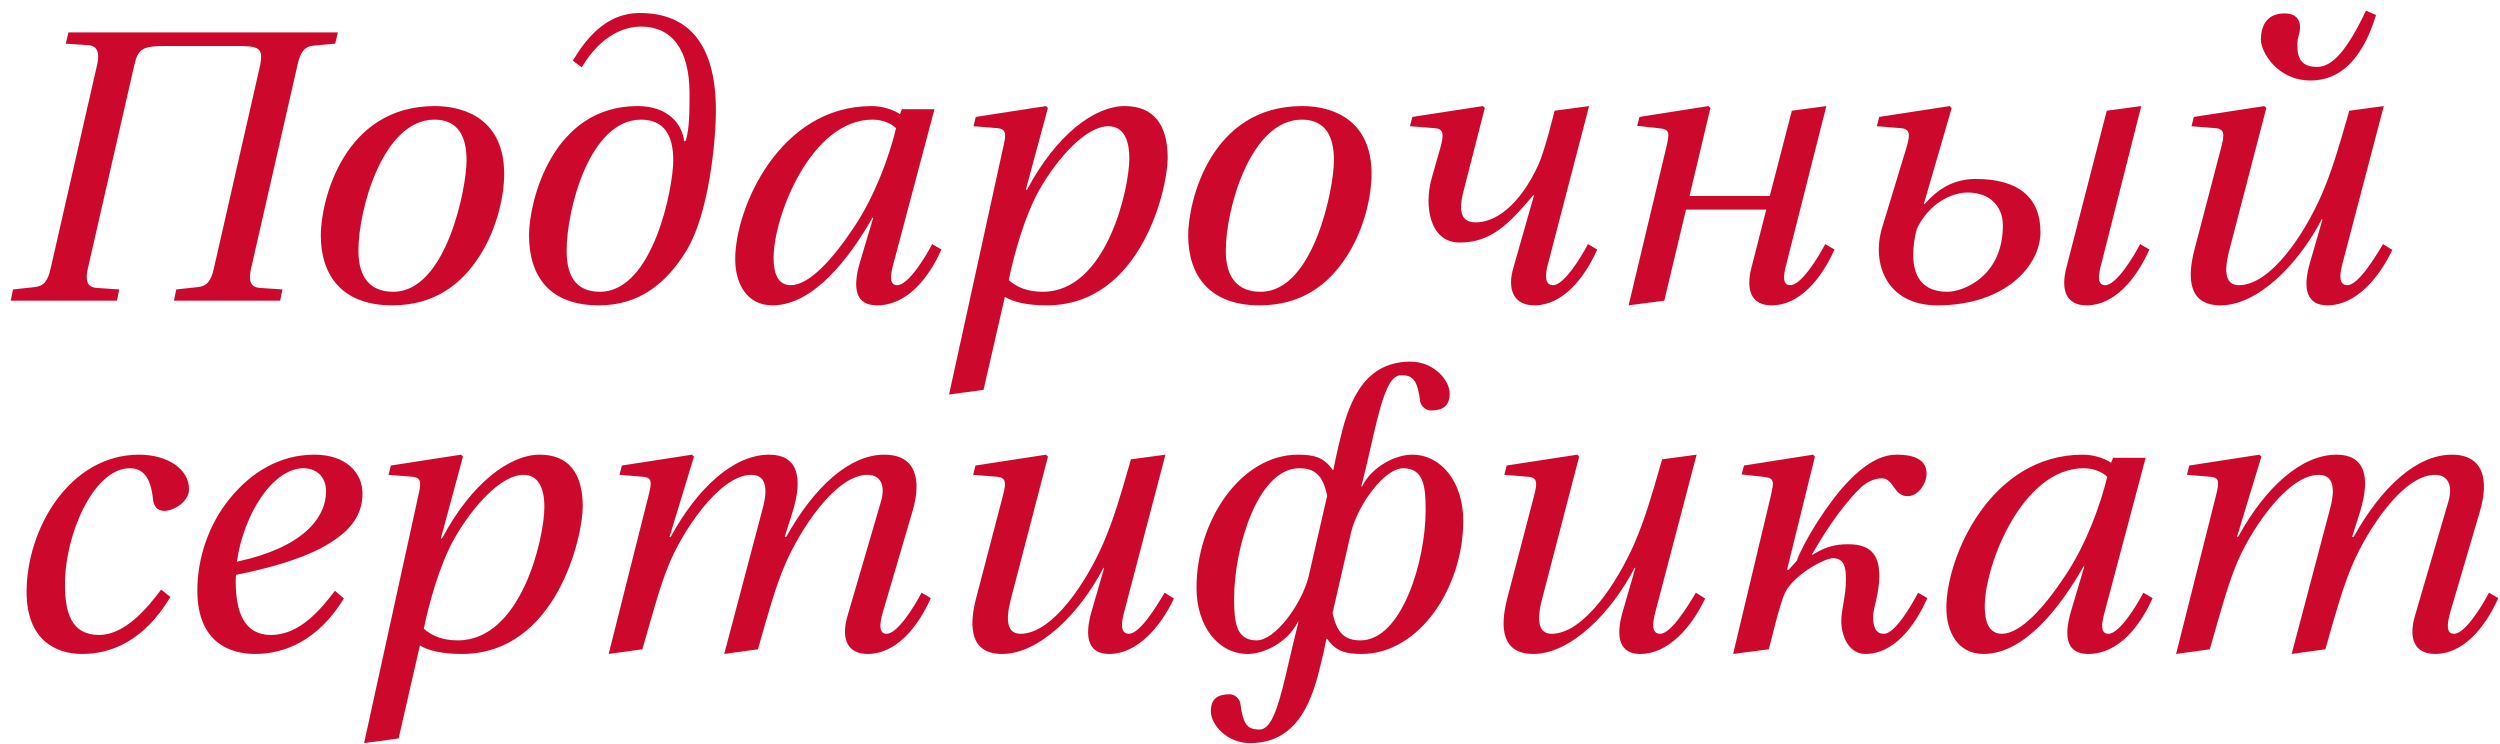 <?xml version="1.0" encoding="UTF-8"?> <svg xmlns="http://www.w3.org/2000/svg" width="753" height="224" viewBox="0 0 753 224" fill="none"><g filter="url(#filter0_d_6574_2175)"><path d="M2.32188e-05 87.346L0.701 83.96L7.123 83.259C9.926 83.026 11.21 81.391 12.028 77.654L26.04 16.232C26.858 12.728 26.157 10.626 23.471 10.393L16.582 9.926L17.399 6.539H98.556L97.739 9.926L91.317 10.51C88.397 10.743 87.23 12.611 86.412 16.232L72.399 77.654C71.582 81.274 72.166 83.259 74.968 83.493L81.858 83.96L81.157 87.346H49.161L49.862 83.96L56.285 83.259C59.087 83.026 60.372 81.391 61.189 77.654L74.968 17.166C76.37 10.86 74.852 10.626 67.144 10.626H47.994C39.82 10.626 38.418 10.977 37.134 16.815L23.238 77.654C22.42 81.274 23.004 83.259 25.807 83.493L32.697 83.96L31.996 87.346H2.32188e-05ZM93.402 67.612C93.402 57.569 100.058 28.726 127.733 28.726C137.192 28.726 148.636 33.047 148.636 49.161C148.636 55.467 146.651 65.393 141.279 73.801C135.791 82.442 127.617 88.748 114.888 88.748C100.175 88.748 93.402 80.106 93.402 67.612ZM104.729 72.282C104.729 80.573 108.466 84.66 115.239 84.66C131.236 84.66 137.309 53.365 137.309 45.074C137.309 37.834 134.74 32.813 127.617 32.813C112.202 32.813 104.729 59.671 104.729 72.282ZM156.122 67.612C156.122 57.569 163.012 28.726 188.818 28.726C198.277 28.726 202.364 34.448 202.831 39.352L203.298 39.236C204.466 35.616 204.466 30.011 204.466 24.989C204.466 11.444 198.978 4.788 189.869 4.788C185.315 4.788 178.075 6.89 172.003 17.049L169.317 15.064C176.09 3.503 183.213 0.701 189.519 0.701C204.116 0.701 212.407 10.043 212.407 30.011C212.407 39.236 210.305 61.189 203.532 72.282C197.576 81.975 189.519 88.748 177.141 88.748C162.428 88.748 156.122 80.106 156.122 67.612ZM167.449 72.282C167.449 80.573 170.719 84.66 177.491 84.66C193.489 84.66 199.561 53.365 199.561 45.074C199.561 37.834 196.992 32.813 189.869 32.813C174.455 32.813 167.449 59.671 167.449 72.282ZM218.222 74.852C218.222 59.438 231.534 28.726 259.326 28.726C262.479 28.726 265.866 29.777 267.851 31.178L268.435 29.66H278.244L265.866 76.253C264.815 79.99 264.698 82.675 267.034 82.675C270.303 82.675 275.441 74.384 277.543 70.297L280.346 71.932C276.375 80.807 269.836 88.748 260.961 88.748C254.656 88.748 253.371 83.96 255.823 75.669L259.794 62.357H259.56C252.787 74.268 241.927 88.748 229.433 88.748C221.492 88.748 218.222 81.858 218.222 74.852ZM229.783 74.501C229.783 79.055 231.067 82.675 234.921 82.675C240.526 82.675 247.649 74.852 254.188 64.926C260.377 55.584 264.581 44.023 266.683 35.382C264.932 33.747 262.363 32.813 259.56 32.813C241.227 32.813 229.783 61.656 229.783 74.501ZM282.628 115.605L298.976 40.987C299.794 37.484 300.027 35.616 297.225 35.382L289.985 34.798L290.686 31.996L311.821 28.726L312.405 29.31L305.749 53.949H306.1C314.974 37.251 326.535 28.726 335.526 28.726C344.168 28.726 348.488 34.215 348.488 44.374C348.488 53.248 340.664 88.748 312.055 88.748C305.983 88.748 301.896 87.697 299.443 86.178L293.021 114.204L282.628 115.605ZM300.611 81.157C303.18 83.376 306.333 84.66 310.887 84.66C330.038 84.66 336.928 53.716 336.928 44.49C336.928 38.302 334.826 34.798 330.622 34.798C323.966 34.798 315.441 44.14 309.836 53.949C305.399 61.773 302.129 73.684 300.611 81.157ZM354.659 67.612C354.659 57.569 361.315 28.726 388.99 28.726C398.449 28.726 409.893 33.047 409.893 49.161C409.893 55.467 407.907 65.393 402.536 73.801C397.047 82.442 388.873 88.748 376.145 88.748C361.432 88.748 354.659 80.106 354.659 67.612ZM365.986 72.282C365.986 80.573 369.723 84.66 376.495 84.66C392.493 84.66 398.566 53.365 398.566 45.074C398.566 37.834 395.997 32.813 388.873 32.813C373.459 32.813 365.986 59.671 365.986 72.282ZM421.466 34.798L422.166 31.996L443.419 28.726L444.003 29.31L437.814 53.482C435.946 60.255 436.646 63.758 441.317 63.758C446.922 63.758 454.279 59.087 460.118 46.476C462.103 42.155 465.022 30.128 465.022 30.128L475.415 28.726L463.037 76.253C461.986 79.99 462.22 82.675 464.555 82.675C467.825 82.675 472.963 74.384 475.065 70.297L477.867 71.932C473.897 80.807 467.358 88.748 458.95 88.748C452.644 88.748 450.659 83.96 452.644 77.304L458.833 55.584H458.6C451.126 64.459 445.755 69.83 436.413 69.83C427.304 69.83 425.67 58.62 428.005 50.446L430.691 40.987C431.625 37.367 431.742 35.616 428.939 35.382L421.466 34.798ZM487.321 88.748L498.648 41.221C499.699 36.667 499.816 35.733 496.313 35.382L489.89 34.682L490.591 31.996L511.377 28.726L511.96 29.31L505.655 55.818H529.827L536.483 30.128L546.876 28.726L534.848 76.253C533.797 79.99 533.68 82.675 536.016 82.675C539.285 82.675 544.423 74.384 546.525 70.297L549.328 71.932C545.357 80.807 538.818 88.748 530.411 88.748C524.105 88.748 522.587 83.96 524.338 77.304L528.776 59.905H504.604L498.064 87.346L487.321 88.748ZM619.194 77.304L631.338 30.128L641.731 28.726L629.703 76.253C628.652 79.99 628.535 82.675 630.871 82.675C634.141 82.675 639.279 74.384 641.38 70.297L644.183 71.932C640.213 80.807 633.673 88.748 625.266 88.748C618.96 88.748 617.442 83.96 619.194 77.304ZM562.092 34.798L562.792 31.996L584.045 28.726L584.629 29.31L576.221 58.27H576.455C580.425 53.716 585.213 50.679 591.869 50.679C604.48 50.679 611.37 56.051 611.37 66.677C611.37 76.837 600.743 88.748 580.308 88.748C565.011 88.748 560.34 76.136 563.726 65.159L571.083 40.987C572.134 37.367 572.134 35.616 569.332 35.382L562.092 34.798ZM574.119 65.743C572.368 72.516 571.2 84.66 583.344 84.66C588.015 84.66 600.043 80.106 600.043 64.692C600.043 58.97 596.189 54.767 589.416 54.767C584.629 54.767 577.739 58.036 574.119 65.743ZM677.758 8.758C677.758 5.255 679.042 0.817 684.881 0.817C688.384 0.817 689.552 2.803 689.552 4.904C689.552 7.24 688.735 7.707 688.735 10.393C688.735 14.83 690.369 16.932 694.69 16.932C699.244 16.932 703.682 12.028 709.403 2.06443e-05L712.44 1.285C709.987 9.225 704.849 21.019 692.705 21.019C682.546 21.019 677.758 12.261 677.758 8.758ZM656.856 34.798L657.556 31.996L678.809 28.726L679.393 29.31L668.183 72.399C666.431 79.172 667.365 82.675 671.102 82.675C680.794 82.675 690.953 67.144 696.091 55.35C699.127 48.227 700.996 42.038 704.382 30.128L714.775 28.726L702.28 76.37C701.346 79.99 701.346 82.675 703.798 82.675C707.068 82.675 712.206 74.268 714.541 70.297L717.344 72.049C713.257 80.69 706.251 88.748 697.843 88.748C691.654 88.748 690.253 83.96 692.471 76.136L696.325 62.824H696.091C689.085 76.37 676.824 88.748 665.614 88.748C656.272 88.748 655.338 81.157 657.79 71.815L665.847 40.987C666.781 37.367 666.898 35.616 664.096 35.382L656.856 34.798ZM4.788 175.064C4.788 155.913 17.866 133.726 38.652 133.726C47.41 133.726 53.716 138.164 53.716 144.119C53.716 147.972 49.045 150.658 46.242 150.658C44.14 150.658 43.089 149.257 42.856 147.155C42.155 140.149 39.586 137.813 35.849 137.813C25.106 137.813 16.348 157.548 16.348 172.728C16.348 181.019 18.1 188.026 26.624 188.026C34.448 188.026 41.338 179.735 45.308 174.363L48.111 176.582C40.053 190.011 30.128 193.748 21.486 193.748C13.312 193.748 4.788 189.31 4.788 175.064ZM56.215 174.597C56.215 164.788 59.718 154.629 65.907 147.038C72.33 139.098 80.971 133.726 91.481 133.726C101.056 133.726 105.961 139.215 105.961 145.403C105.961 148.673 105.143 152.527 101.056 156.614C96.035 161.285 87.51 165.956 67.893 169.926C67.776 170.743 67.776 171.21 67.776 171.794C67.776 181.019 70.228 188.026 78.402 188.026C87.16 188.026 93.466 180.202 97.67 174.714L100.356 177.049C92.415 190.011 82.139 193.748 73.615 193.748C66.842 193.748 56.215 190.945 56.215 174.597ZM68.126 165.956C87.861 161.752 94.984 152.877 94.984 144.703C94.984 140.616 92.298 137.813 88.211 137.813C78.869 137.813 70.111 151.826 68.126 165.956ZM106.442 220.605L122.791 145.987C123.608 142.484 123.841 140.616 121.039 140.382L113.799 139.798L114.5 136.996L135.636 133.726L136.219 134.31L129.563 158.949H129.914C138.788 142.251 150.349 133.726 159.34 133.726C167.982 133.726 172.302 139.215 172.302 149.374C172.302 158.249 164.478 193.748 135.869 193.748C129.797 193.748 125.71 192.697 123.258 191.179L116.835 219.204L106.442 220.605ZM124.425 186.157C126.994 188.376 130.147 189.66 134.701 189.66C153.852 189.66 160.742 158.716 160.742 149.491C160.742 143.302 158.64 139.798 154.436 139.798C147.78 139.798 139.256 149.14 133.65 158.949C129.213 166.773 125.943 178.684 124.425 186.157ZM180.108 193.748L192.135 145.987C193.07 142.251 193.303 140.616 190.501 140.382L183.377 139.798L184.078 136.996L205.214 133.726L205.798 134.31L198.441 158.482H198.792C206.849 143.769 217.709 133.726 228.452 133.726C236.626 133.726 238.961 139.915 235.458 151.125L233.123 158.482H233.59C241.998 143.418 252.624 133.726 263.133 133.726C272.826 133.726 274.344 141.433 271.658 150.658L262.666 181.253C261.615 184.99 261.499 187.675 263.834 187.675C267.104 187.675 272.242 179.384 274.344 175.297L277.146 176.932C273.176 185.807 266.637 193.748 258.112 193.748C252.274 193.748 249.938 189.544 252.04 182.304L262.083 147.972C263.601 142.951 261.966 139.798 258.112 139.798C248.303 139.798 237.677 156.614 233.356 166.539C230.32 173.663 228.452 180.435 225.065 192.346L214.906 193.748L217.942 182.304L226.584 149.607C228.452 142.367 226.584 139.798 223.08 139.798C213.388 139.798 201.944 157.314 197.974 167.474C195.522 173.663 193.654 180.435 190.267 192.346L180.108 193.748ZM289.887 139.798L290.588 136.996L311.841 133.726L312.424 134.31L301.214 177.399C299.463 184.172 300.397 187.675 304.134 187.675C313.826 187.675 323.985 172.145 329.123 160.35C332.159 153.227 334.027 147.038 337.414 135.127L347.807 133.726L335.312 181.37C334.378 184.99 334.378 187.675 336.83 187.675C340.1 187.675 345.238 179.268 347.573 175.297L350.376 177.049C346.289 185.69 339.282 193.748 330.875 193.748C324.686 193.748 323.284 188.96 325.503 181.136L329.357 167.824H329.123C322.117 181.37 309.855 193.748 298.645 193.748C289.303 193.748 288.369 186.157 290.821 176.815L298.879 145.987C299.813 142.367 299.93 140.616 297.127 140.382L289.887 139.798ZM357.168 173.779C357.168 153.811 370.363 133.726 387.762 133.726C392.433 133.726 395.469 134.427 398.155 138.28H398.389C398.389 138.28 399.089 135.011 399.206 134.31L400.14 130.223C402.592 119.597 406.679 105.701 421.626 105.701C428.633 105.701 433.42 111.306 433.42 115.276C433.42 119.013 431.435 120.414 427.699 120.414C426.297 120.414 424.779 119.13 424.546 117.728C423.728 111.189 422.327 109.788 418.824 109.788C415.554 109.788 413.452 114.809 410.533 127.537L408.548 136.178C407.847 139.215 406.796 143.302 406.796 143.302H407.03C409.949 137.346 417.072 133.726 422.093 133.726C430.851 133.726 437.508 141.9 437.508 153.694C437.508 173.663 424.312 193.748 406.913 193.748C402.242 193.748 399.206 193.047 396.52 189.193H396.287C396.287 189.193 395.586 192.463 395.469 193.164L394.769 196.083C392.316 206.709 388.229 220.605 373.282 220.605C366.276 220.605 361.488 215 361.488 211.03C361.488 207.293 363.473 205.892 367.21 205.892C368.611 205.892 370.129 207.176 370.363 208.578C371.18 215.117 372.582 216.518 376.085 216.518C379.355 216.518 381.456 211.497 384.376 198.769L386.127 191.295C386.828 188.259 387.879 184.172 387.879 184.172H387.645C384.726 190.128 377.603 193.748 372.582 193.748C363.824 193.748 357.168 185.573 357.168 173.779ZM368.495 177.049C368.495 184.172 369.079 189.66 375.267 189.66C380.873 189.66 388.813 178.801 390.915 170.51L396.52 146.104C395.236 139.798 392.667 137.813 388.113 137.813C375.735 137.813 368.495 161.518 368.495 177.049ZM398.155 181.37C399.44 187.675 402.009 189.66 406.563 189.66C418.941 189.66 426.181 165.956 426.181 150.425C426.181 143.302 425.597 137.813 419.408 137.813C413.803 137.813 405.862 148.673 403.76 156.964L398.155 181.37ZM449.88 139.798L450.581 136.996L471.833 133.726L472.417 134.31L461.207 177.399C459.455 184.172 460.39 187.675 464.126 187.675C473.818 187.675 483.978 172.145 489.116 160.35C492.152 153.227 494.02 147.038 497.407 135.127L507.799 133.726L495.305 181.37C494.371 184.99 494.371 187.675 496.823 187.675C500.092 187.675 505.23 179.268 507.566 175.297L510.368 177.049C506.281 185.69 499.275 193.748 490.867 193.748C484.678 193.748 483.277 188.96 485.496 181.136L489.349 167.824H489.116C482.109 181.37 469.848 193.748 458.638 193.748C449.296 193.748 448.362 186.157 450.814 176.815L458.872 145.987C459.806 142.367 459.922 140.616 457.12 140.382L449.88 139.798ZM518.795 193.748L530.122 146.221C531.173 141.667 531.29 140.733 527.787 140.382L521.364 139.682L522.065 136.996L542.851 133.726L543.434 134.31L535.027 168.408H535.494L537.946 165.722C540.165 159.65 547.405 148.089 553.477 141.784C559.783 135.244 564.454 133.726 568.073 133.726C574.146 133.726 577.065 135.711 577.065 139.448C577.065 142.367 574.613 146.221 571.343 146.221C567.139 146.221 567.139 140.849 563.636 140.849C560.834 140.849 558.498 142.367 556.863 144.002C550.558 150.308 545.653 158.482 542.617 163.62V163.97C546.354 161.518 549.507 160.701 553.477 160.701C561.067 160.701 562.819 164.788 562.819 170.393C562.819 175.531 560.95 180.202 560.95 182.421C560.95 185.223 561.534 187.675 564.22 187.675C567.49 187.675 572.394 179.384 574.496 175.297L577.299 176.932C573.328 185.807 567.023 193.748 558.615 193.748C553.594 193.748 551.375 188.259 551.375 183.822C551.375 180.319 552.776 176.348 552.776 171.327C552.776 167.707 552.309 164.905 548.806 164.905C546.47 164.905 537.479 169.576 534.56 175.064C533.158 177.633 530.706 187.792 530.239 189.66L529.538 192.346L518.795 193.748ZM583.024 179.852C583.024 164.437 596.336 133.726 624.128 133.726C627.281 133.726 630.667 134.777 632.653 136.178L633.236 134.66H643.045L630.667 181.253C629.616 184.99 629.5 187.675 631.835 187.675C635.105 187.675 640.243 179.384 642.345 175.297L645.147 176.932C641.177 185.807 634.638 193.748 625.763 193.748C619.457 193.748 618.173 188.96 620.625 180.669L624.595 167.357H624.362C617.589 179.268 606.729 193.748 594.234 193.748C586.294 193.748 583.024 186.858 583.024 179.852ZM594.585 179.501C594.585 184.055 595.869 187.675 599.723 187.675C605.328 187.675 612.451 179.852 618.99 169.926C625.179 160.584 629.383 149.023 631.485 140.382C629.733 138.747 627.164 137.813 624.362 137.813C606.028 137.813 594.585 166.656 594.585 179.501ZM652.218 193.748L664.245 145.987C665.179 142.251 665.413 140.616 662.61 140.382L655.487 139.798L656.188 136.996L677.324 133.726L677.908 134.31L670.551 158.482H670.901C678.959 143.769 689.818 133.726 700.562 133.726C708.736 133.726 711.071 139.915 707.568 151.125L705.233 158.482H705.7C714.107 143.418 724.734 133.726 735.243 133.726C744.935 133.726 746.453 141.433 743.768 150.658L734.776 181.253C733.725 184.99 733.608 187.675 735.944 187.675C739.213 187.675 744.351 179.384 746.453 175.297L749.256 176.932C745.286 185.807 738.746 193.748 730.222 193.748C724.383 193.748 722.048 189.544 724.15 182.304L734.192 147.972C735.71 142.951 734.075 139.798 730.222 139.798C720.413 139.798 709.787 156.614 705.466 166.539C702.43 173.663 700.562 180.435 697.175 192.346L687.016 193.748L690.052 182.304L698.693 149.607C700.562 142.367 698.693 139.798 695.19 139.798C685.498 139.798 674.054 157.314 670.084 167.474C667.632 173.663 665.763 180.435 662.377 192.346L652.218 193.748Z" fill="#CD082D"></path></g><defs><filter id="filter0_d_6574_2175" x="0" y="0" width="752.478" height="223.827" filterUnits="userSpaceOnUse" color-interpolation-filters="sRGB"><feFlood flood-opacity="0" result="BackgroundImageFix"></feFlood><feColorMatrix in="SourceAlpha" type="matrix" values="0 0 0 0 0 0 0 0 0 0 0 0 0 0 0 0 0 0 127 0" result="hardAlpha"></feColorMatrix><feOffset dx="3.222" dy="3.222"></feOffset><feComposite in2="hardAlpha" operator="out"></feComposite><feColorMatrix type="matrix" values="0 0 0 0 0.857 0 0 0 0 0.841 0 0 0 0 0.818 0 0 0 1 0"></feColorMatrix><feBlend mode="normal" in2="BackgroundImageFix" result="effect1_dropShadow_6574_2175"></feBlend><feBlend mode="normal" in="SourceGraphic" in2="effect1_dropShadow_6574_2175" result="shape"></feBlend></filter></defs></svg> 